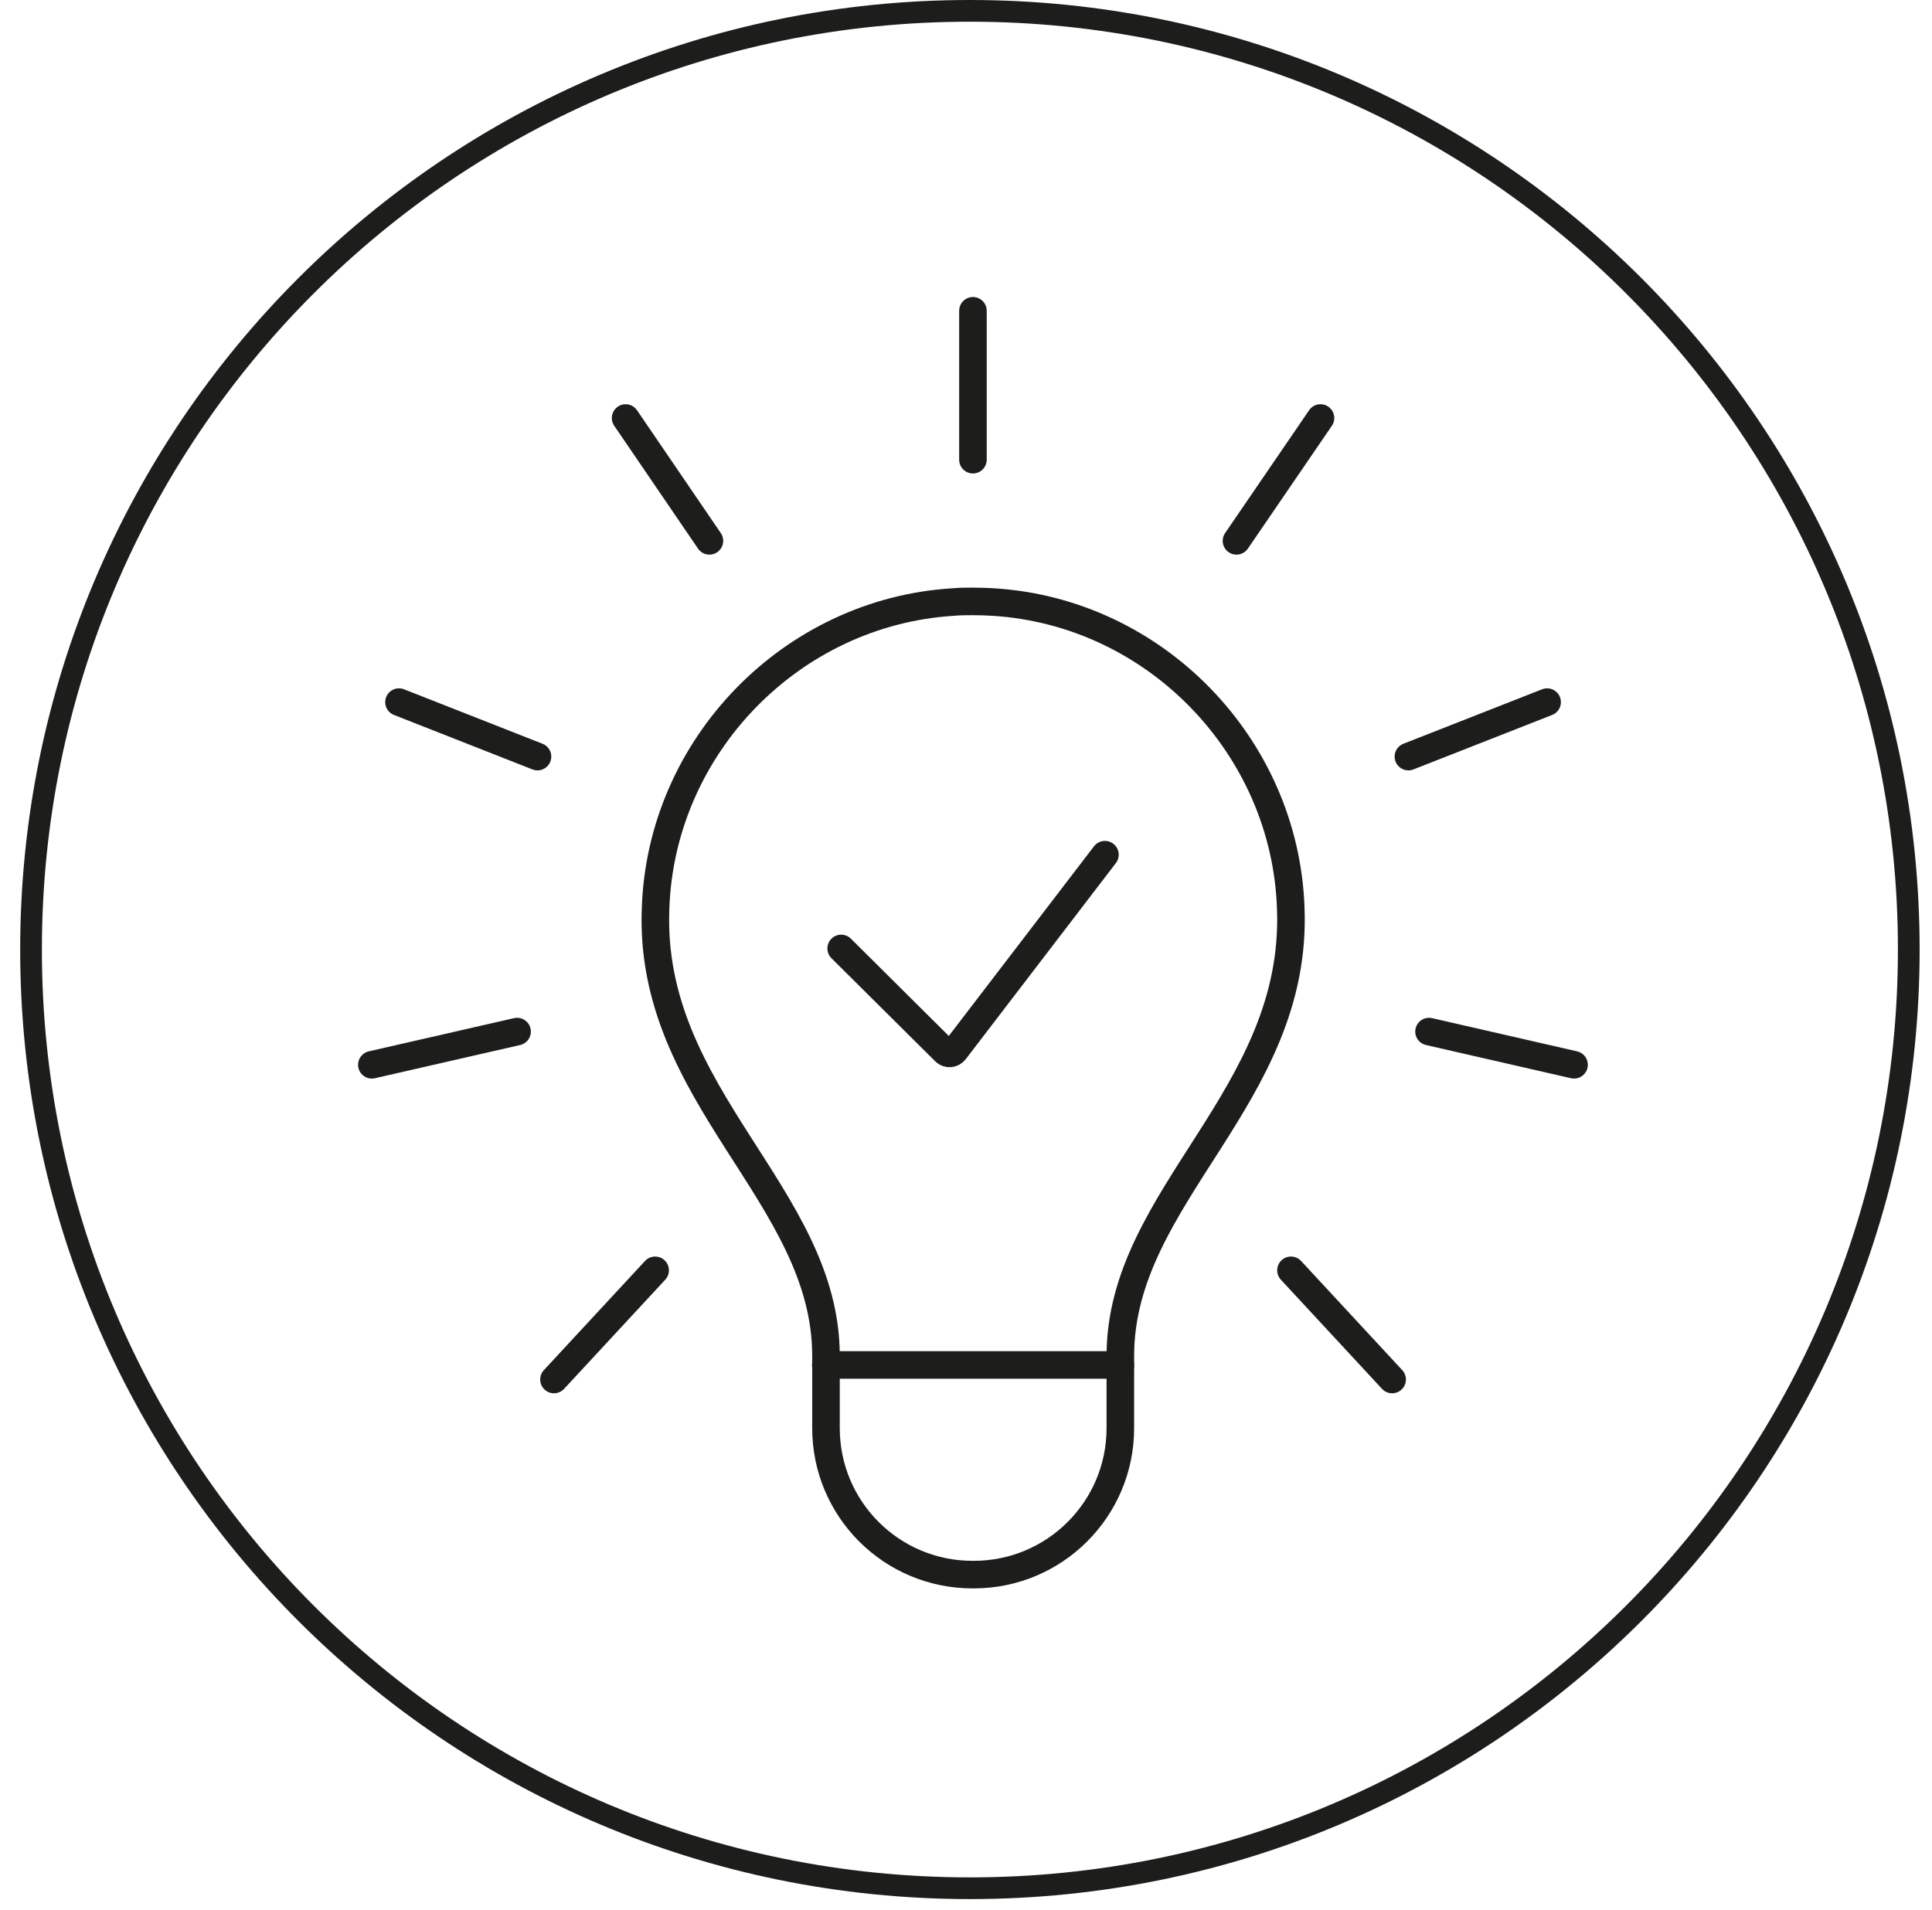 <svg xmlns="http://www.w3.org/2000/svg" width="89" height="88" viewBox="0 0 89 88" fill="none"><path d="M44.68 87C68.567 87 87.93 67.636 87.93 43.75C87.93 19.864 68.567 0.5 44.68 0.5C20.794 0.5 1.43 19.864 1.43 43.75C1.43 67.636 20.794 87 44.68 87Z" stroke="#1D1D1B" stroke-miterlimit="10"></path><path d="M38.75 43.7L43.53 48.45C43.66 48.58 43.87 48.56 43.98 48.42L50.9 39.38" stroke="#1D1D1B" stroke-width="1.27" stroke-miterlimit="10" stroke-linecap="round"></path><path d="M51.61 62.89V62.47C51.61 55.07 59.8 50.54 59.46 41.85C59.21 34.39 53.22 28.2 45.76 27.74C45.45 27.72 45.13 27.71 44.83 27.71C44.53 27.71 44.21 27.71 43.9 27.74C36.45 28.2 30.45 34.39 30.2 41.85C29.85 50.54 38.05 55.07 38.05 62.47V65.8C38.05 69.53 41.07 72.55 44.8 72.55H44.86C48.58 72.55 51.6 69.54 51.61 65.82V62.89Z" stroke="#1D1D1B" stroke-width="1.27" stroke-miterlimit="10" stroke-linecap="round"></path><path d="M44.82 21.18V14.32" stroke="#1D1D1B" stroke-width="1.27" stroke-miterlimit="10" stroke-linecap="round"></path><path d="M32.68 24.92L28.82 19.26" stroke="#1D1D1B" stroke-width="1.27" stroke-miterlimit="10" stroke-linecap="round"></path><path d="M24.76 34.86L18.38 32.35" stroke="#1D1D1B" stroke-width="1.27" stroke-miterlimit="10" stroke-linecap="round"></path><path d="M23.82 47.53L17.13 49.06" stroke="#1D1D1B" stroke-width="1.27" stroke-miterlimit="10" stroke-linecap="round"></path><path d="M30.18 58.53L25.52 63.56" stroke="#1D1D1B" stroke-width="1.27" stroke-miterlimit="10" stroke-linecap="round"></path><path d="M56.96 24.92L60.83 19.26" stroke="#1D1D1B" stroke-width="1.27" stroke-miterlimit="10" stroke-linecap="round"></path><path d="M64.88 34.86L71.27 32.35" stroke="#1D1D1B" stroke-width="1.27" stroke-miterlimit="10" stroke-linecap="round"></path><path d="M65.83 47.53L72.51 49.06" stroke="#1D1D1B" stroke-width="1.27" stroke-miterlimit="10" stroke-linecap="round"></path><path d="M59.47 58.53L64.13 63.56" stroke="#1D1D1B" stroke-width="1.27" stroke-miterlimit="10" stroke-linecap="round"></path><path d="M51.61 62.89H38.04" stroke="#1D1D1B" stroke-width="1.27" stroke-miterlimit="10" stroke-linecap="round"></path></svg>